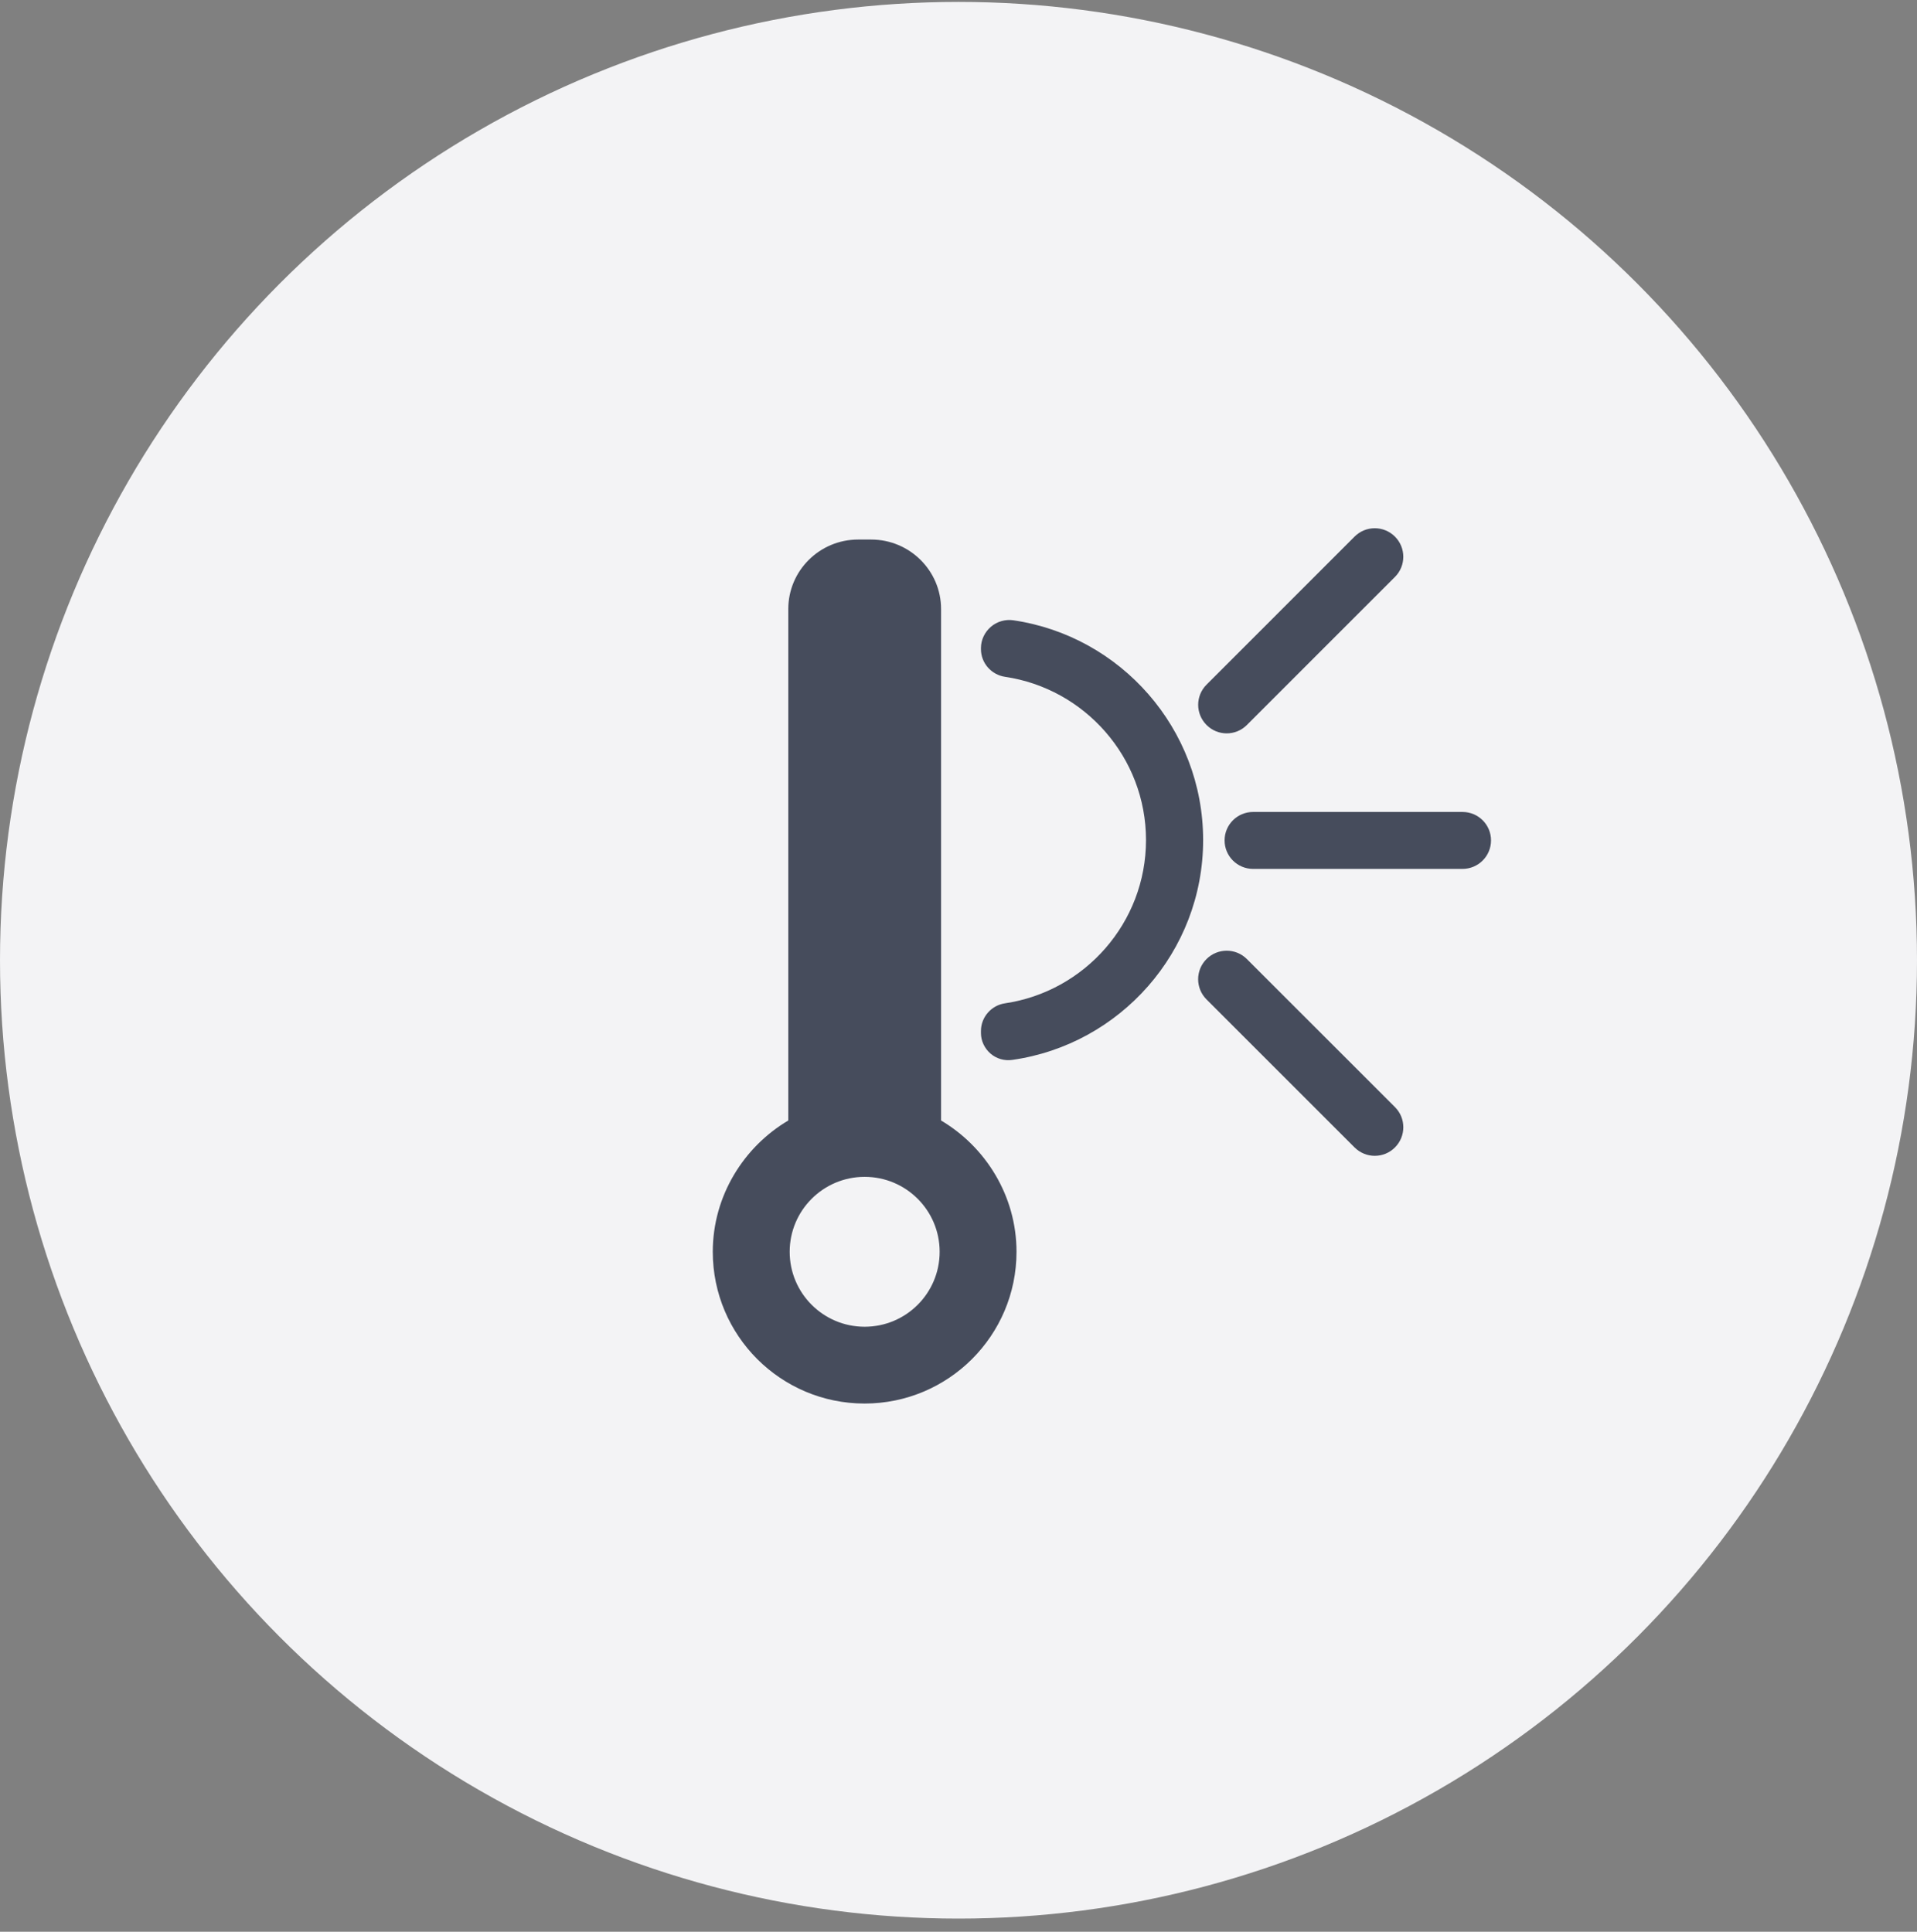 <svg width="127" height="128" viewBox="0 0 127 128" fill="none" xmlns="http://www.w3.org/2000/svg">
<rect x="0" y="0" width="127" height="128" fill="#808080" stroke="none"/>
<circle cx="63.5" cy="63.627" r="63.5" fill="#F3F3F5"/>
<g clip-path="url(#clip0_1532_6326)">
<path d="M62.345 74.245V40.355C62.345 37.808 60.26 35.751 57.714 35.751H56.852C54.303 35.751 52.224 37.808 52.224 40.355V74.244C49.279 75.987 47.221 79.23 47.221 82.945C47.221 88.499 51.727 93 57.277 93C62.831 93 67.343 88.499 67.343 82.945C67.344 79.23 65.288 75.987 62.345 74.245ZM57.282 87.911C54.541 87.911 52.316 85.688 52.316 82.945C52.316 80.202 54.541 77.979 57.282 77.979C60.028 77.979 62.251 80.202 62.251 82.945C62.251 85.688 60.028 87.911 57.282 87.911Z" fill="#464C5C"/>
<path d="M67.136 41.101C66.602 41.023 66.051 41.181 65.643 41.534C65.235 41.886 64.987 42.4 64.987 42.939V43.01C64.987 43.935 65.674 44.712 66.586 44.847C71.855 45.626 75.922 50.179 75.922 55.663C75.922 61.148 71.854 65.7 66.584 66.48C65.672 66.613 64.987 67.397 64.987 68.316V68.45C64.987 68.971 65.225 69.468 65.619 69.81C66.013 70.151 66.542 70.306 67.059 70.23C74.195 69.22 79.707 63.073 79.707 55.661C79.705 48.276 74.236 42.142 67.136 41.101Z" fill="#464C5C"/>
<path d="M96.889 53.801H83.017C81.974 53.801 81.128 54.643 81.128 55.686C81.128 56.729 81.974 57.574 83.017 57.574H96.889C97.933 57.574 98.779 56.729 98.779 55.686C98.781 54.643 97.935 53.801 96.889 53.801Z" fill="#464C5C"/>
<path d="M81.267 48.594C81.752 48.594 82.237 48.408 82.607 48.037L92.413 38.23C93.153 37.491 93.153 36.295 92.413 35.555C91.674 34.817 90.478 34.817 89.74 35.555L79.933 45.365C79.193 46.104 79.193 47.298 79.933 48.038C80.299 48.406 80.784 48.594 81.267 48.594Z" fill="#464C5C"/>
<path d="M82.604 63.548C81.868 62.81 80.669 62.81 79.93 63.548C79.191 64.286 79.191 65.484 79.93 66.222L89.739 76.03C90.109 76.398 90.593 76.586 91.076 76.586C91.563 76.586 92.045 76.401 92.415 76.03C93.154 75.29 93.154 74.094 92.415 73.357L82.604 63.548Z" fill="#464C5C"/>
</g>
<defs>
<clipPath id="clip0_1532_6326">
<rect width="58" height="58" fill="white" transform="translate(44 35)"/>
</clipPath>
</defs>
</svg>
